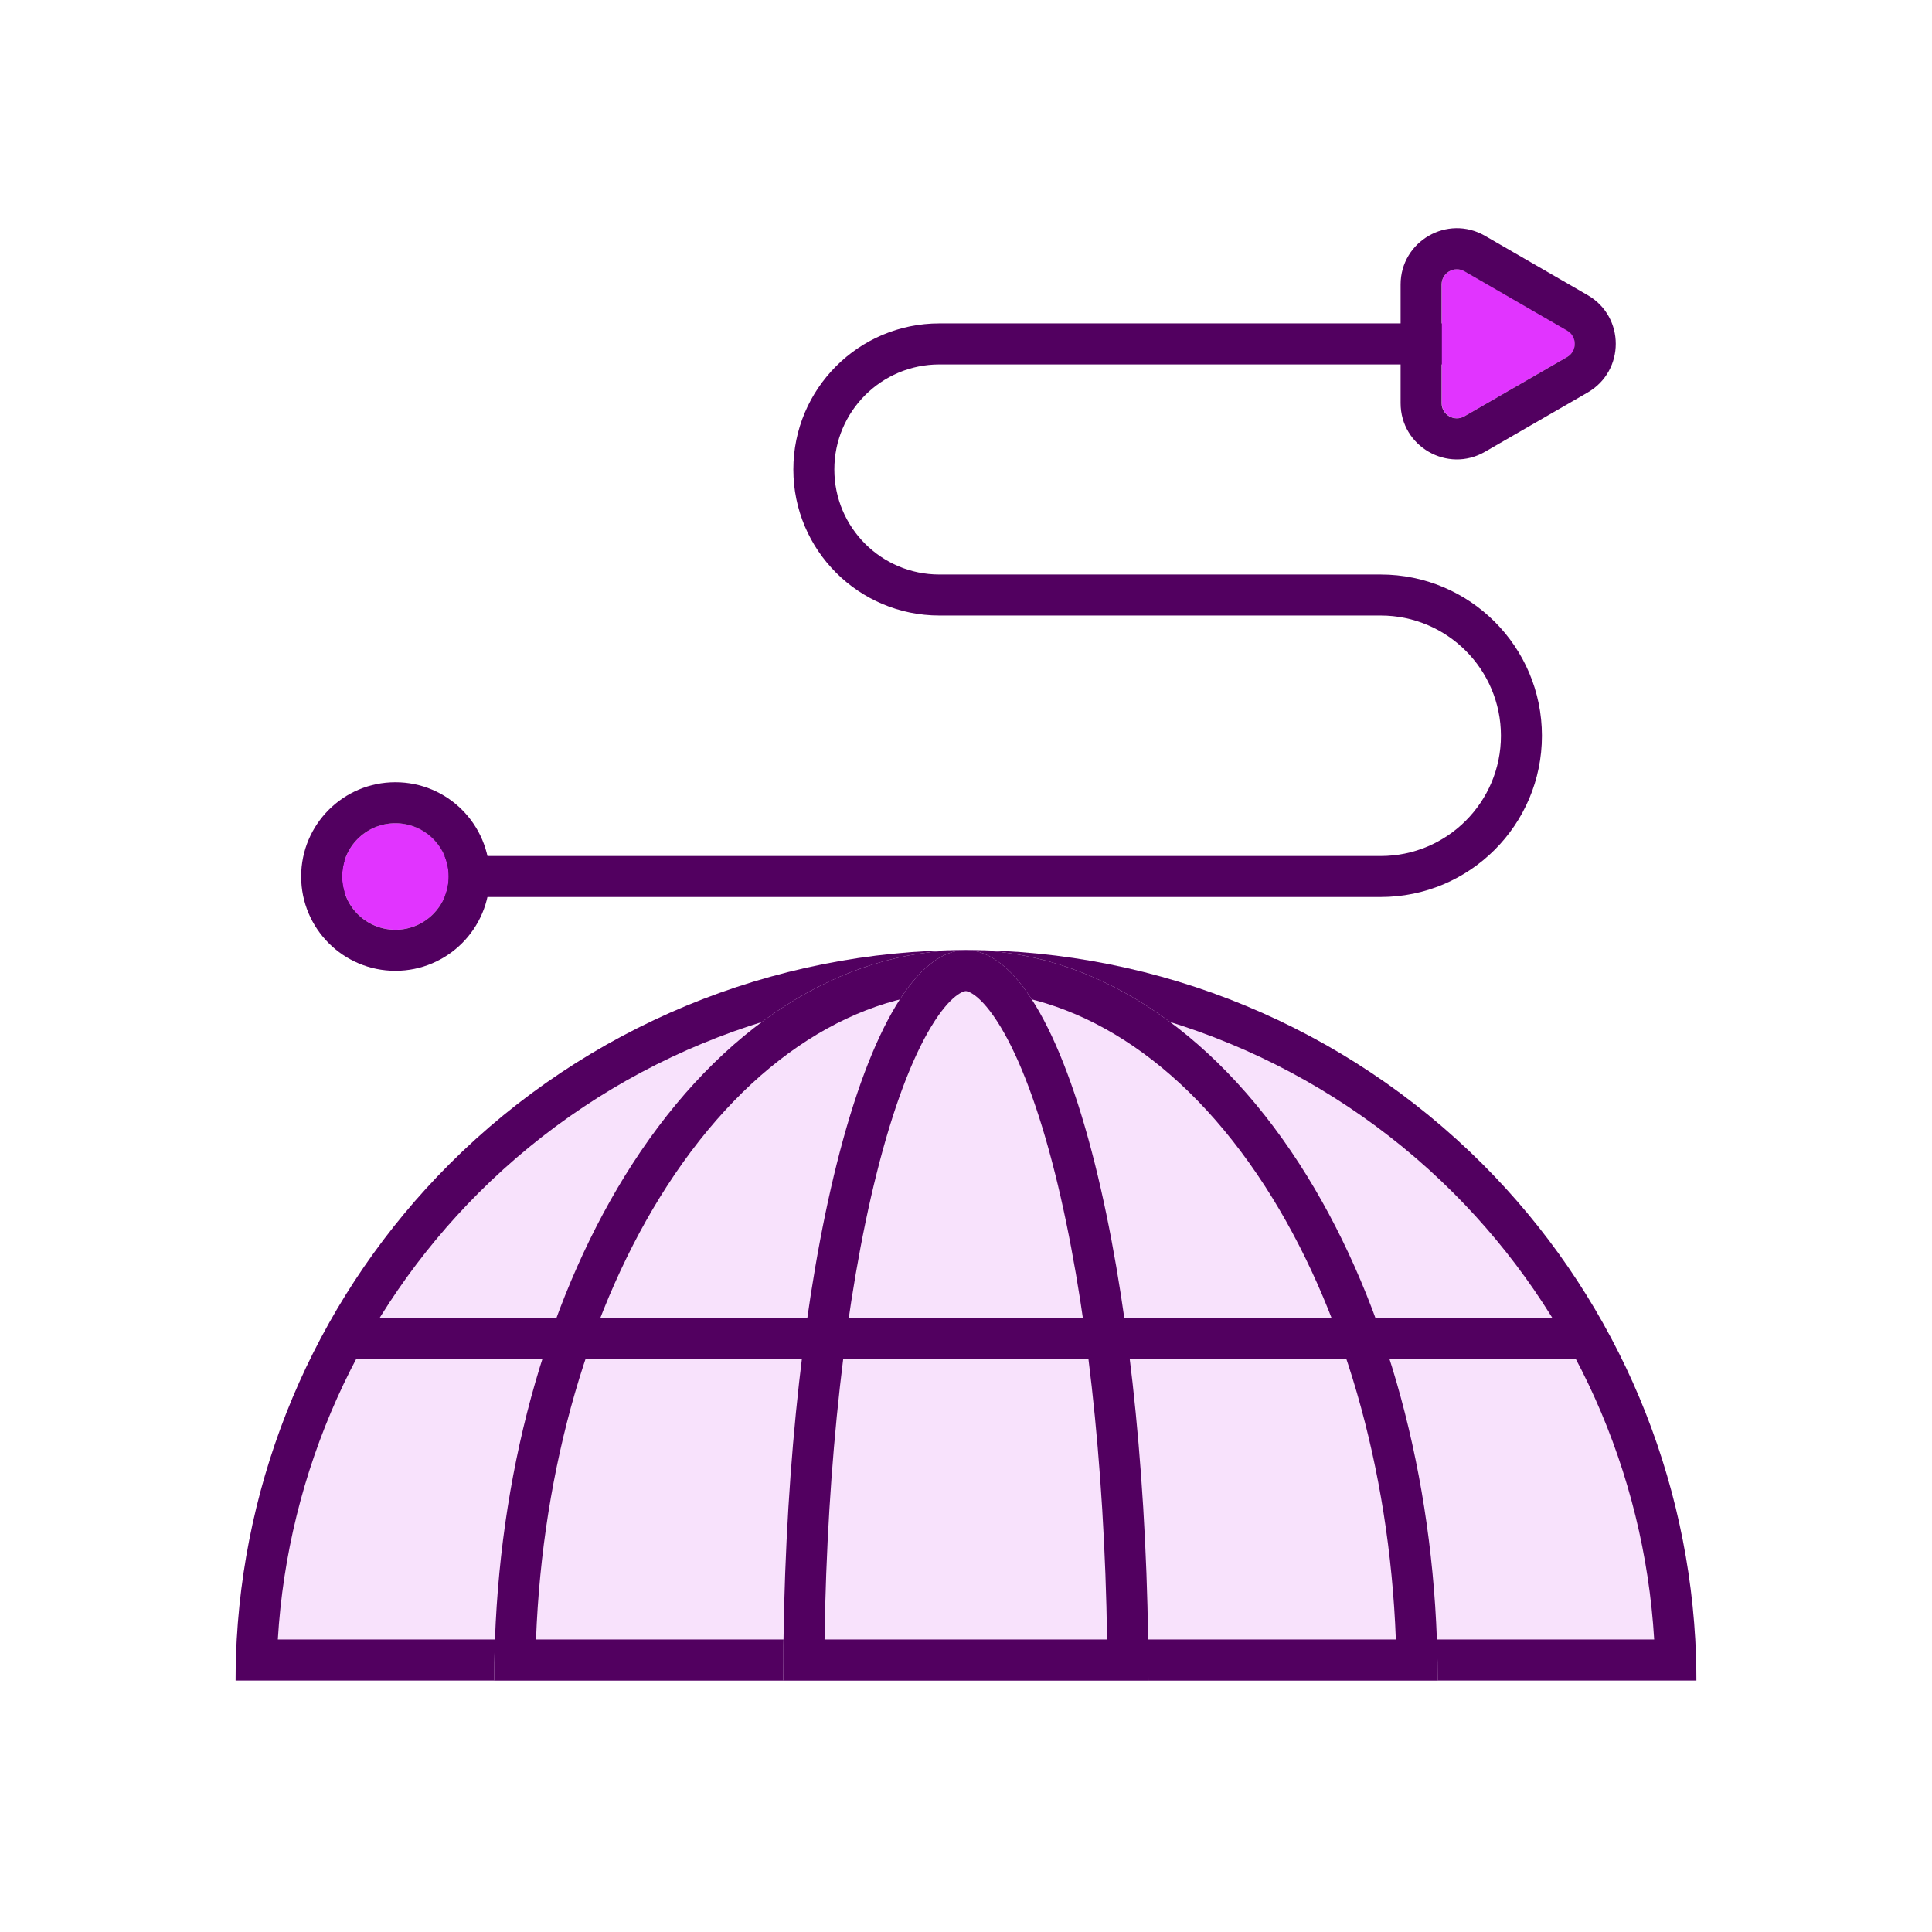 <svg width="41" height="41" viewBox="0 0 41 41" fill="none" xmlns="http://www.w3.org/2000/svg">
<path fill-rule="evenodd" clip-rule="evenodd" d="M19.935 7.734C18.704 7.734 17.706 8.732 17.706 9.963C17.706 11.194 18.704 12.192 19.935 12.192H29.3C31.19 12.192 32.722 13.724 32.722 15.614C32.722 17.504 31.19 19.036 29.3 19.036H7.584C7.343 19.036 7.148 18.842 7.148 18.601C7.148 18.361 7.343 18.166 7.584 18.166H29.3C30.709 18.166 31.852 17.023 31.852 15.614C31.852 14.205 30.709 13.062 29.3 13.062H19.935C18.224 13.062 16.836 11.675 16.836 9.963C16.836 8.251 18.224 6.863 19.935 6.863H32.287C32.527 6.863 32.722 7.058 32.722 7.299C32.722 7.539 32.527 7.734 32.287 7.734H19.935Z" fill="#520060"/>
<path d="M9.522 18.6C9.522 19.224 9.016 19.73 8.392 19.73C7.768 19.73 7.262 19.224 7.262 18.6C7.262 17.976 7.768 17.47 8.392 17.47C9.016 17.47 9.522 17.976 9.522 18.6Z" fill="#E134FF"/>
<path fill-rule="evenodd" clip-rule="evenodd" d="M10.392 18.601C10.392 19.706 9.496 20.602 8.391 20.602C7.286 20.602 6.391 19.706 6.391 18.601C6.391 17.496 7.286 16.6 8.391 16.6C9.496 16.6 10.392 17.496 10.392 18.601ZM8.391 19.731C9.015 19.731 9.521 19.225 9.521 18.601C9.521 17.977 9.015 17.471 8.391 17.471C7.767 17.471 7.261 17.977 7.261 18.601C7.261 19.225 7.767 19.731 8.391 19.731Z" fill="#520060"/>
<path d="M33.26 7.014C33.476 7.139 33.476 7.449 33.26 7.574L31.081 8.832C30.866 8.957 30.596 8.801 30.596 8.553L30.596 6.036C30.596 5.787 30.866 5.632 31.081 5.756L33.26 7.014Z" fill="#E134FF"/>
<path fill-rule="evenodd" clip-rule="evenodd" d="M33.692 8.33L31.513 9.588C30.717 10.048 29.723 9.473 29.723 8.555L29.723 6.038C29.723 5.119 30.717 4.545 31.513 5.004L33.692 6.263C34.488 6.722 34.488 7.87 33.692 8.33ZM33.257 7.576C33.472 7.452 33.472 7.141 33.257 7.017L31.078 5.758C30.862 5.634 30.593 5.789 30.593 6.038L30.593 8.555C30.593 8.803 30.862 8.959 31.078 8.834L33.257 7.576Z" fill="#520060"/>
<path d="M36 35.663C36 31.551 34.367 27.609 31.46 24.702C28.553 21.795 24.611 20.162 20.5 20.162C16.389 20.162 12.447 21.795 9.54 24.702C6.633 27.609 5 31.551 5 35.663L20.5 35.663H36Z" fill="#F8E2FC"/>
<path fill-rule="evenodd" clip-rule="evenodd" d="M35.104 34.792C34.892 31.229 33.382 27.855 30.845 25.317C28.101 22.574 24.38 21.032 20.5 21.032C16.62 21.032 12.899 22.574 10.155 25.317C7.618 27.855 6.109 31.229 5.896 34.792L35.104 34.792ZM35.976 34.792C35.762 30.998 34.161 27.403 31.46 24.702C28.553 21.795 24.611 20.162 20.5 20.162C16.389 20.162 12.447 21.795 9.54 24.702C6.839 27.403 5.238 30.998 5.024 34.792C5.008 35.081 5 35.371 5 35.663L36 35.663C36 35.371 35.992 35.081 35.976 34.792Z" fill="#520060"/>
<path d="M30.509 35.663C30.509 31.551 29.454 27.609 27.577 24.702C25.7 21.795 23.154 20.162 20.499 20.162C17.844 20.162 15.298 21.795 13.42 24.702C11.543 27.609 10.488 31.551 10.488 35.663L20.499 35.663H30.509Z" fill="#F8E2FC"/>
<path fill-rule="evenodd" clip-rule="evenodd" d="M29.622 34.792C29.485 31.14 28.487 27.715 26.846 25.174C25.074 22.431 22.77 21.032 20.499 21.032C18.228 21.032 15.923 22.431 14.152 25.174C12.511 27.715 11.513 31.14 11.375 34.792L29.622 34.792ZM30.493 34.792C30.356 30.998 29.322 27.403 27.577 24.702C25.7 21.795 23.154 20.162 20.499 20.162C17.844 20.162 15.298 21.795 13.42 24.702C11.676 27.403 10.642 30.998 10.504 34.792C10.494 35.081 10.488 35.371 10.488 35.663L30.509 35.663C30.509 35.371 30.504 35.081 30.493 34.792Z" fill="#520060"/>
<path d="M24.371 35.663C24.371 31.551 23.963 27.609 23.236 24.702C22.509 21.795 21.524 20.162 20.496 20.162C19.468 20.162 18.483 21.795 17.756 24.702C17.029 27.609 16.621 31.551 16.621 35.663L20.496 35.663H24.371Z" fill="#F8E2FC"/>
<path fill-rule="evenodd" clip-rule="evenodd" d="M23.494 34.792C23.441 31.049 23.046 27.529 22.392 24.913C22.038 23.499 21.636 22.458 21.234 21.791C20.8 21.073 20.522 21.032 20.496 21.032C20.47 21.032 20.192 21.073 19.758 21.791C19.356 22.458 18.954 23.499 18.601 24.913C17.947 27.529 17.551 31.049 17.498 34.792L23.494 34.792ZM24.365 34.792C24.312 30.998 23.911 27.403 23.236 24.702C22.509 21.795 21.524 20.162 20.496 20.162C19.468 20.162 18.483 21.795 17.756 24.702C17.081 27.403 16.68 30.998 16.627 34.792C16.623 35.081 16.621 35.371 16.621 35.663L24.371 35.663C24.371 35.371 24.369 35.081 24.365 34.792Z" fill="#520060"/>
<path fill-rule="evenodd" clip-rule="evenodd" d="M7.117 28.399C7.117 28.158 7.312 27.963 7.552 27.963H33.448C33.688 27.963 33.883 28.158 33.883 28.399C33.883 28.639 33.688 28.834 33.448 28.834H7.552C7.312 28.834 7.117 28.639 7.117 28.399Z" fill="#520060"/>
</svg>
